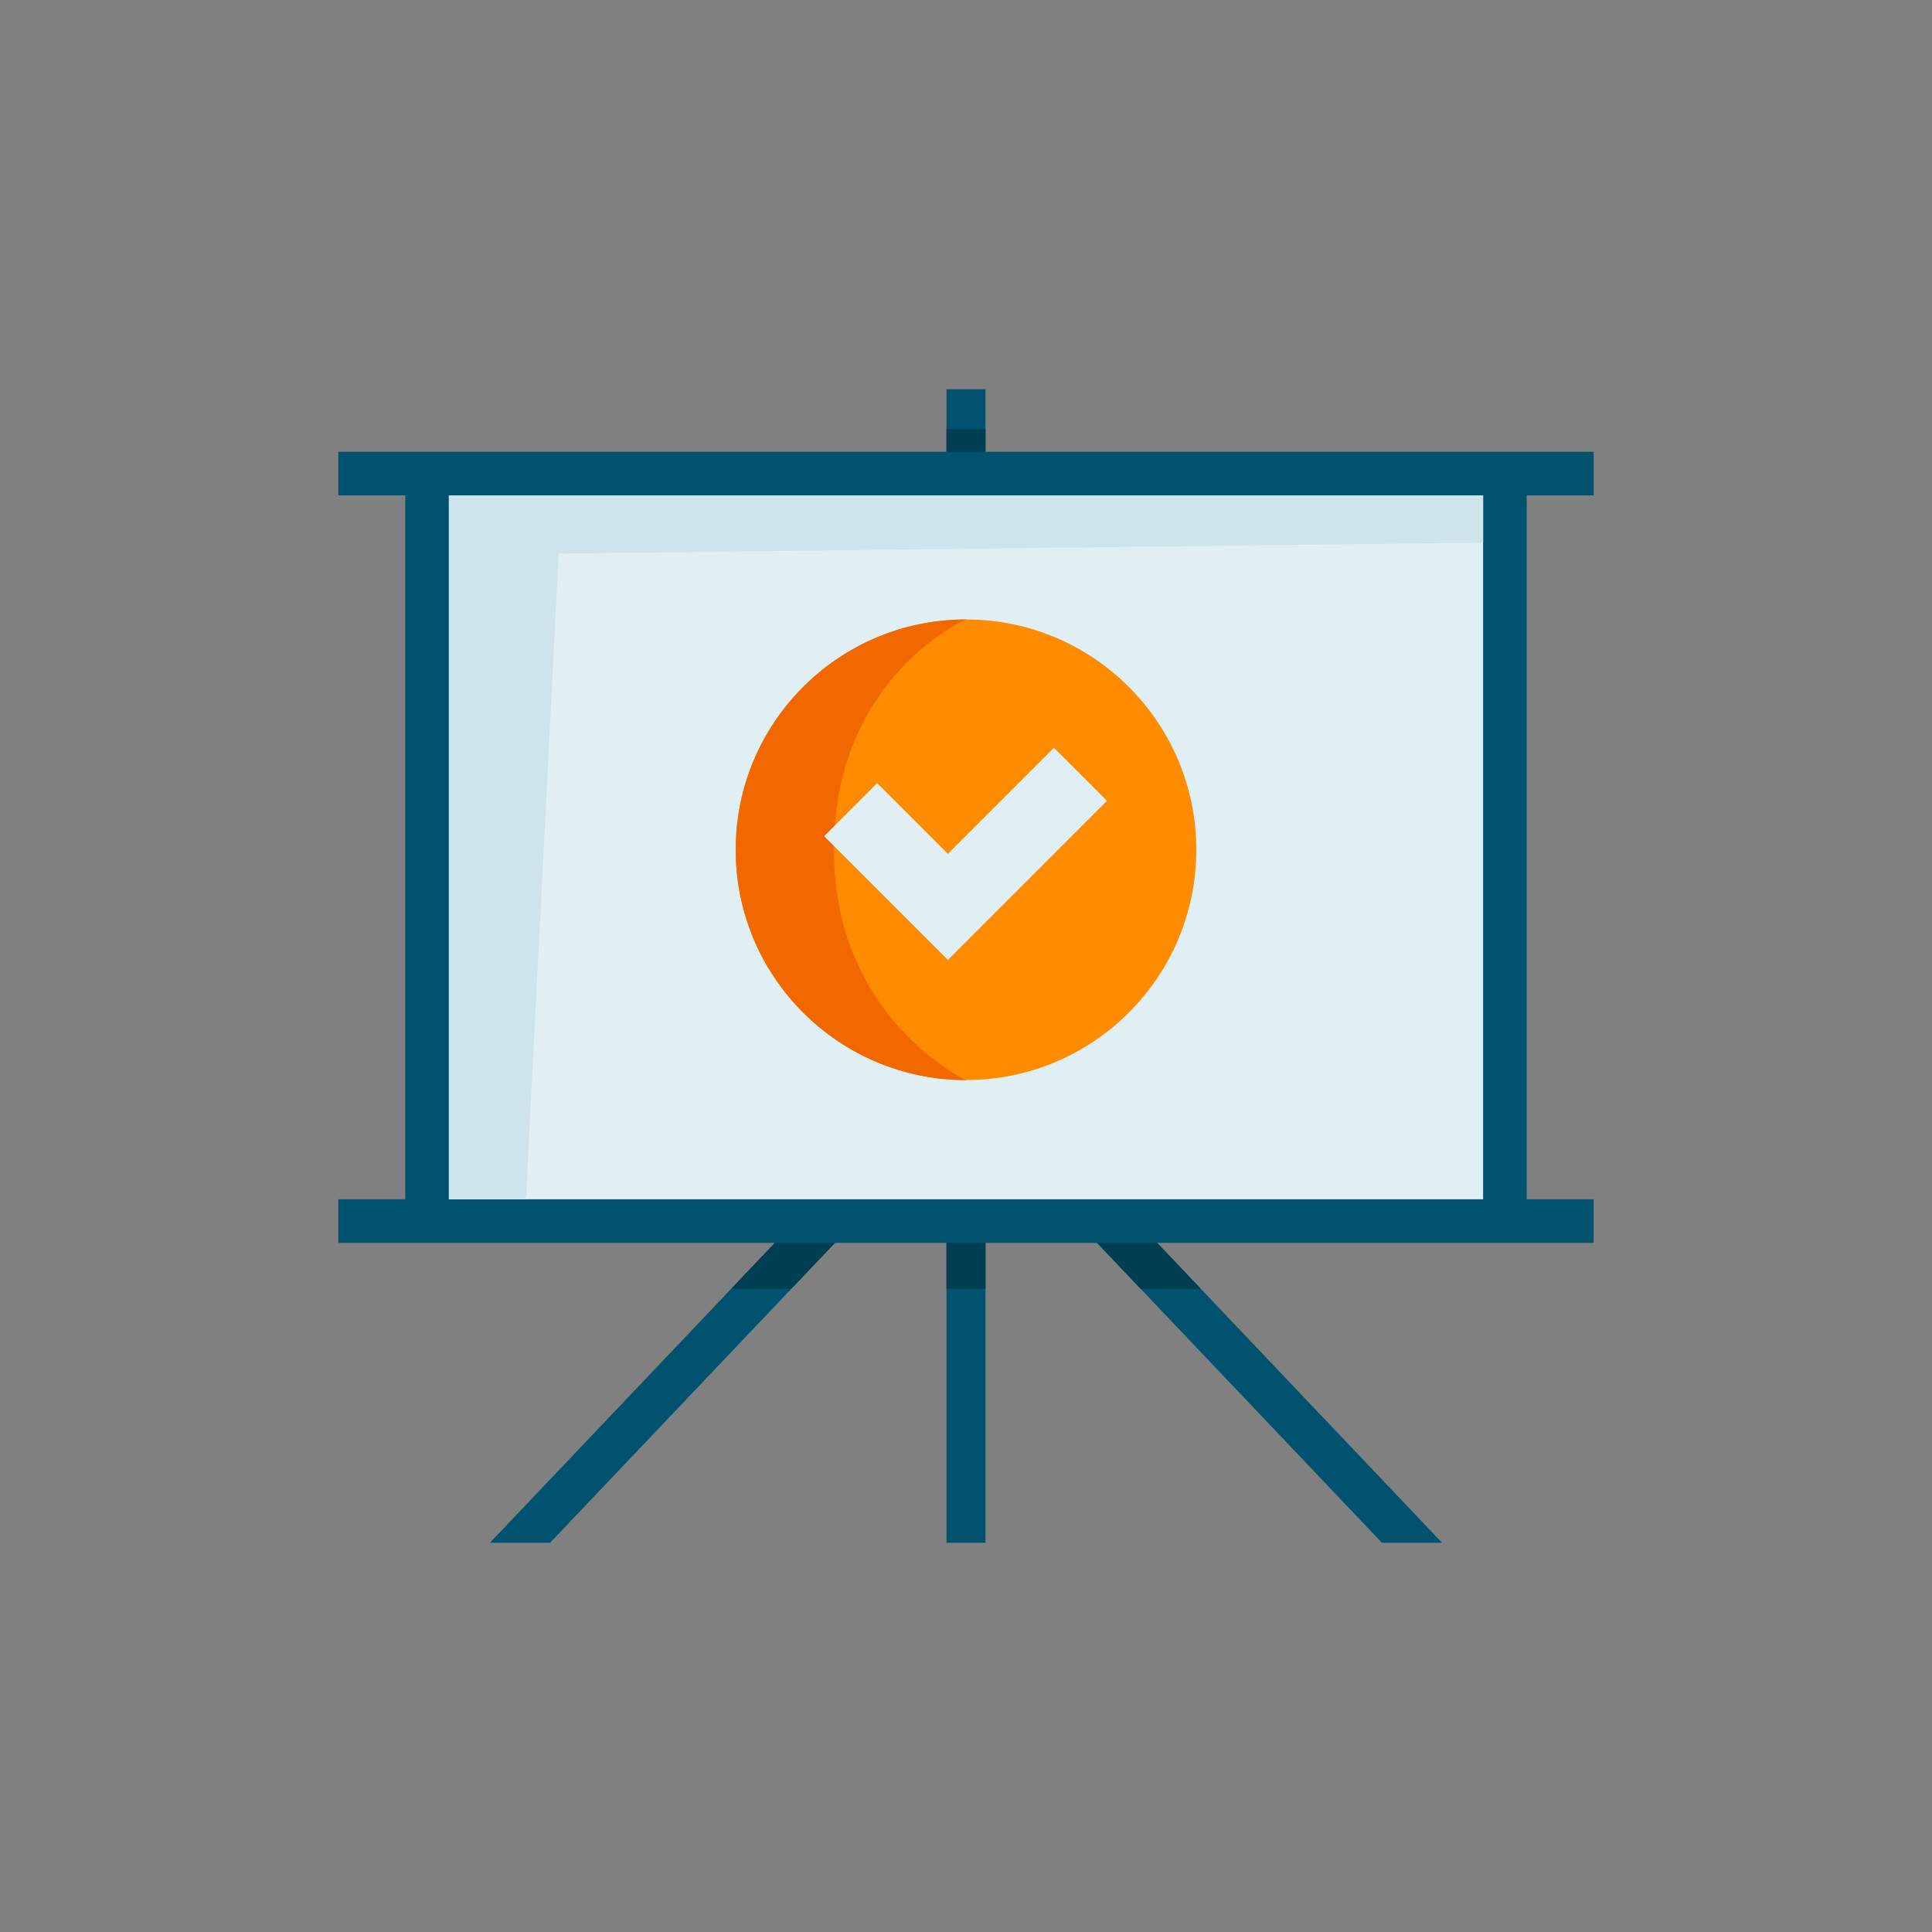 <?xml version="1.0" encoding="UTF-8" standalone="no"?>
<svg xmlns="http://www.w3.org/2000/svg" viewBox="0 0 120 120">
  <rect x="0" y="0" width="120" height="120" fill="#808080" stroke="none"/>
  <defs>
    <style>.cls-1{fill:#f26800;}.cls-1,.cls-2,.cls-3,.cls-4,.cls-5,.cls-6,.cls-7{stroke-width:0px;}.cls-2{fill:#e0eff3;}.cls-3{fill:none;}.cls-4{fill:#cde4ec;}.cls-5{fill:#003e53;}.cls-6{fill:#ff8b00;}.cls-7{fill:#00526e;}</style>
  </defs>
  <g id="kaders">
    <rect class="cls-3" height="120" width="120" y="0"/>
  </g>
  <g id="Laag_1">
    <polygon class="cls-7" points="89.57 95.825 61.211 65.973 61.211 24.175 58.789 24.175 58.789 65.973 30.43 95.825 34.164 95.825 58.789 69.904 58.789 95.825 61.211 95.825 61.211 69.904 85.836 95.825 89.57 95.825"/>
    <polygon class="cls-5" points="70.842 80.042 74.577 80.042 61.211 65.973 61.211 26.656 58.789 26.656 58.789 65.973 45.423 80.042 49.158 80.042 58.789 69.904 58.789 80.042 61.211 80.042 61.211 69.904 70.842 80.042"/>
    <rect class="cls-2" height="45.53" width="67.275" x="26.362" y="29.629"/>
    <path class="cls-7" d="M98.984,30.769v-2.708H21.016v2.708h4.157v43.72h-4.157v2.708h77.967v-2.708h-4.157V30.769h4.157ZM92.119,30.769v43.72H27.881V30.769h64.238Z"/>
    <polygon class="cls-4" points="92.119 30.769 27.881 30.769 27.881 74.489 32.665 74.489 34.704 34.385 92.119 33.706 92.119 30.769"/>
    <circle class="cls-6" cx="60" cy="52.78" r="14.304"/>
    <path class="cls-1" d="M45.696,52.78c0-7.9,6.404-14.304,14.304-14.304,0,0-8.201,3.562-8.201,14.304,0,10.489,8.201,14.304,8.201,14.304-7.9,0-14.304-6.404-14.304-14.304Z"/>
    <polygon class="cls-2" points="65.463 46.447 58.875 53.035 54.483 48.643 51.189 51.937 55.581 56.329 58.875 59.623 68.756 49.741 65.463 46.447"/>
  </g>
</svg>
